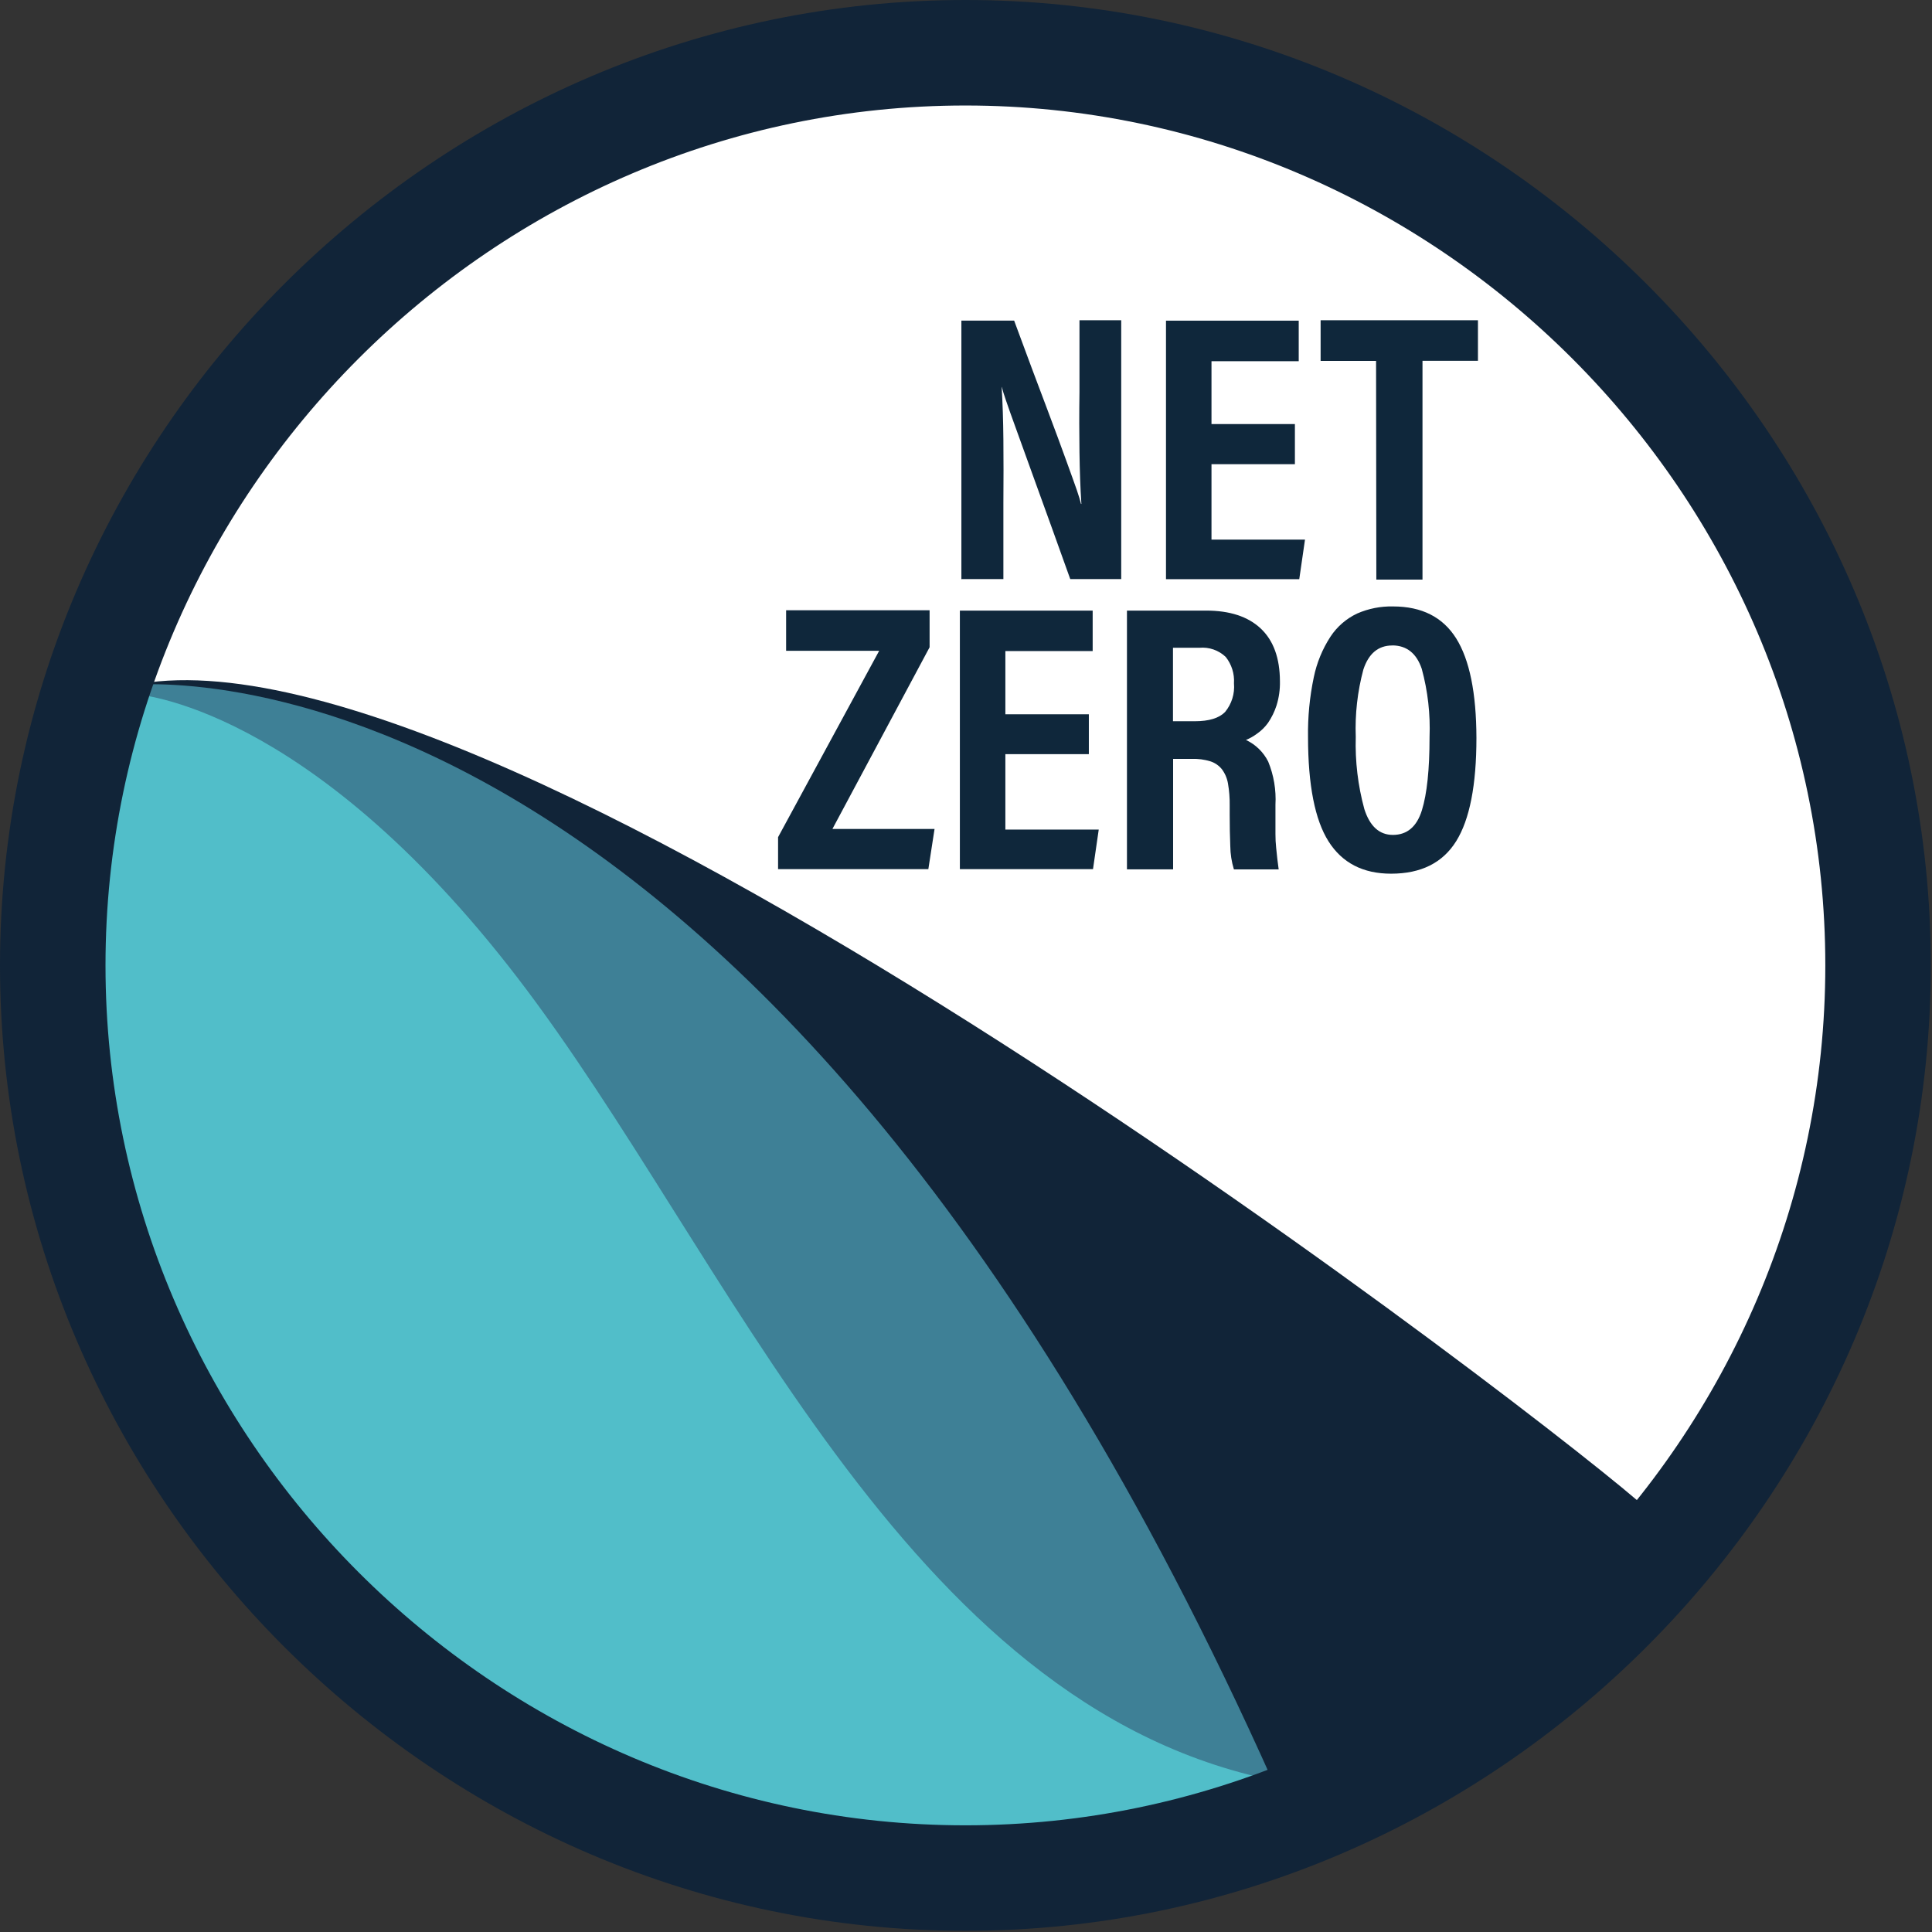 <?xml version="1.0" encoding="UTF-8" standalone="no"?><!DOCTYPE svg PUBLIC "-//W3C//DTD SVG 1.1//EN" "http://www.w3.org/Graphics/SVG/1.1/DTD/svg11.dtd"><svg width="100%" height="100%" viewBox="0 0 293 293" version="1.1" xmlns="http://www.w3.org/2000/svg" xmlns:xlink="http://www.w3.org/1999/xlink" xml:space="preserve" xmlns:serif="http://www.serif.com/" style="fill-rule:evenodd;clip-rule:evenodd;stroke-linejoin:round;stroke-miterlimit:2;"><rect x="0" y="0" width="293" height="293" fill="#333333" stroke="none"/><path d="M146.41,7.07c75.929,-0 138.41,62.481 138.41,138.41c-0,75.929 -62.481,138.41 -138.41,138.41c-75.929,0 -138.41,-62.481 -138.41,-138.41c-0,-75.929 62.481,-138.41 138.41,-138.41Z" style="fill:#fff;fill-rule:nonzero;"/><path d="M249.68,228.77c-10.77,-10.1 -173.77,-136.79 -229.77,-124.82c106.18,28.95 157.48,165.06 173.41,165.87c16.96,-3.58 50.06,-28.02 56.36,-41.05Z" style="fill:#112438;fill-rule:nonzero;"/><path d="M18.72,103.96c-0,0 94.47,-12.66 174.47,166.56c-13.86,-0.62 -137.75,-43.79 -174.47,-166.56Z" style="fill:#3e8096;fill-rule:nonzero;"/><path d="M20.49,105.29c-0,0 26,1.31 58,43c32,41.69 58.36,110.31 114.73,121.73c-19.77,9.55 -83.78,20 -131,-22.09c-25.17,-18.94 -62.25,-68.8 -41.73,-142.64Z" style="fill:#51bec9;fill-rule:nonzero;"/><path d="M146.41,0c80.318,-0 146.41,66.092 146.41,146.41c-0,80.318 -66.092,146.41 -146.41,146.41c-80.318,-0 -146.41,-66.092 -146.41,-146.41c-0,-80.318 66.092,-146.41 146.41,-146.41Zm-0,16c-71.541,0 -130.41,58.869 -130.41,130.41c0,71.541 58.869,130.41 130.41,130.41c71.541,-0 130.41,-58.869 130.41,-130.41c-0,-71.541 -58.869,-130.41 -130.41,-130.41Z" style="fill:#112438;"/><path d="M145.8,87.9l-0,-39.28l8,0c2,5.42 3.647,9.83 4.94,13.23c1.28,3.4 2.28,6.1 3,8.1c0.72,2 1.25,3.45 1.57,4.38c0.32,0.93 0.52,1.62 0.63,2.09l0.06,0c-0.16,-2.36 -0.25,-5 -0.29,-7.8c-0.04,-2.8 -0.05,-5.9 -0,-9.19l-0,-10.86l6.33,0l-0,39.25l-7.73,0c-2.08,-5.813 -3.77,-10.503 -5.07,-14.07l-3.07,-8.5c-0.76,-2.087 -1.293,-3.587 -1.6,-4.5c-0.31,-0.91 -0.53,-1.6 -0.64,-2.06l-0.02,0c0.147,2.427 0.233,5.093 0.26,8c0.027,2.907 0.027,6.137 -0,9.69l-0,11.44l-6.34,0l-0.03,0.08Z" style="fill:#0f273b;fill-rule:nonzero;"/><path d="M196.38,70.4l-12.65,0l0,11.44l14.18,0l-0.87,6l-20.21,0l0,-39.21l20.13,0l0,6.15l-13.23,0l0,9.53l12.65,0l0,6.09Z" style="fill:#0f273b;fill-rule:nonzero;"/><path d="M208.69,54.73l-8.41,0l0,-6.16l23.86,0l0,6.15l-8.41,0l0,33.18l-7,0l-0.04,-33.17Z" style="fill:#0f273b;fill-rule:nonzero;"/><path d="M118,126.96l15.33,-28.26l-14.11,0l-0,-6.15l21.76,0l-0,5.61l-14.74,27.56l15.49,0l-0.94,6.09l-22.79,0l-0,-4.85Z" style="fill:#0f273b;fill-rule:nonzero;"/><path d="M165.13,114.37l-12.66,0l0,11.44l14.16,0l-0.87,6l-20.19,0l0,-39.21l20.14,0l0,6.14l-13.24,0l0,9.58l12.66,0l0,6.05Z" style="fill:#0f273b;fill-rule:nonzero;"/><path d="M177.91,115.07l0,16.77l-7,0l0,-39.24l12,0c3.6,0 6.363,0.907 8.29,2.72c1.927,1.813 2.897,4.48 2.91,8c0.028,1.247 -0.148,2.49 -0.52,3.68c-0.3,0.93 -0.731,1.812 -1.28,2.62c-0.465,0.645 -1.036,1.207 -1.69,1.66c-0.513,0.38 -1.07,0.696 -1.66,0.94c1.459,0.685 2.646,1.84 3.37,3.28c0.848,2.071 1.224,4.305 1.1,6.54l0,4.44c-0.003,0.708 0.034,1.416 0.11,2.12c0.06,0.62 0.12,1.19 0.18,1.71c0.06,0.52 0.13,1 0.2,1.54l-6.79,0c-0.352,-1.147 -0.537,-2.34 -0.55,-3.54c-0.06,-1.47 -0.09,-3.06 -0.09,-4.76l0,-1.39c0.018,-1.119 -0.069,-2.237 -0.26,-3.34c-0.132,-0.787 -0.451,-1.531 -0.93,-2.17c-0.452,-0.557 -1.057,-0.971 -1.74,-1.19c-0.906,-0.277 -1.853,-0.402 -2.8,-0.37l-3,0l0.15,-0.02Zm-0.02,-5.69l3.33,0c2.13,0 3.65,-0.47 4.56,-1.39c1.01,-1.217 1.499,-2.785 1.36,-4.36c0.093,-1.442 -0.352,-2.868 -1.25,-4c-1.069,-1.019 -2.529,-1.527 -4,-1.39l-4,0l0,11.14Z" style="fill:#0f273b;fill-rule:nonzero;"/><path d="M211.26,91.97c4.36,0 7.553,1.617 9.58,4.85c2.027,3.233 3.05,8.26 3.07,15.08c0,7.16 -1.023,12.383 -3.07,15.67c-2.047,3.287 -5.337,4.93 -9.87,4.93c-4.26,0 -7.423,-1.633 -9.49,-4.9c-2.067,-3.267 -3.103,-8.537 -3.11,-15.81c-0.046,-3.043 0.246,-6.081 0.87,-9.06c0.45,-2.197 1.308,-4.29 2.53,-6.17c1.002,-1.526 2.408,-2.744 4.06,-3.52c1.711,-0.747 3.564,-1.112 5.43,-1.07Zm-0.11,5.92c-2.127,0 -3.59,1.22 -4.39,3.66c-0.891,3.327 -1.279,6.768 -1.15,10.21c-0.11,3.691 0.328,7.378 1.3,10.94c0.833,2.607 2.273,3.913 4.32,3.92c2.167,0 3.637,-1.247 4.41,-3.74c0.773,-2.493 1.16,-6.187 1.16,-11.08c0.137,-3.493 -0.261,-6.987 -1.18,-10.36c-0.79,-2.35 -2.27,-3.53 -4.42,-3.56l-0.05,0.01Z" style="fill:#0f273b;fill-rule:nonzero;"/></svg>